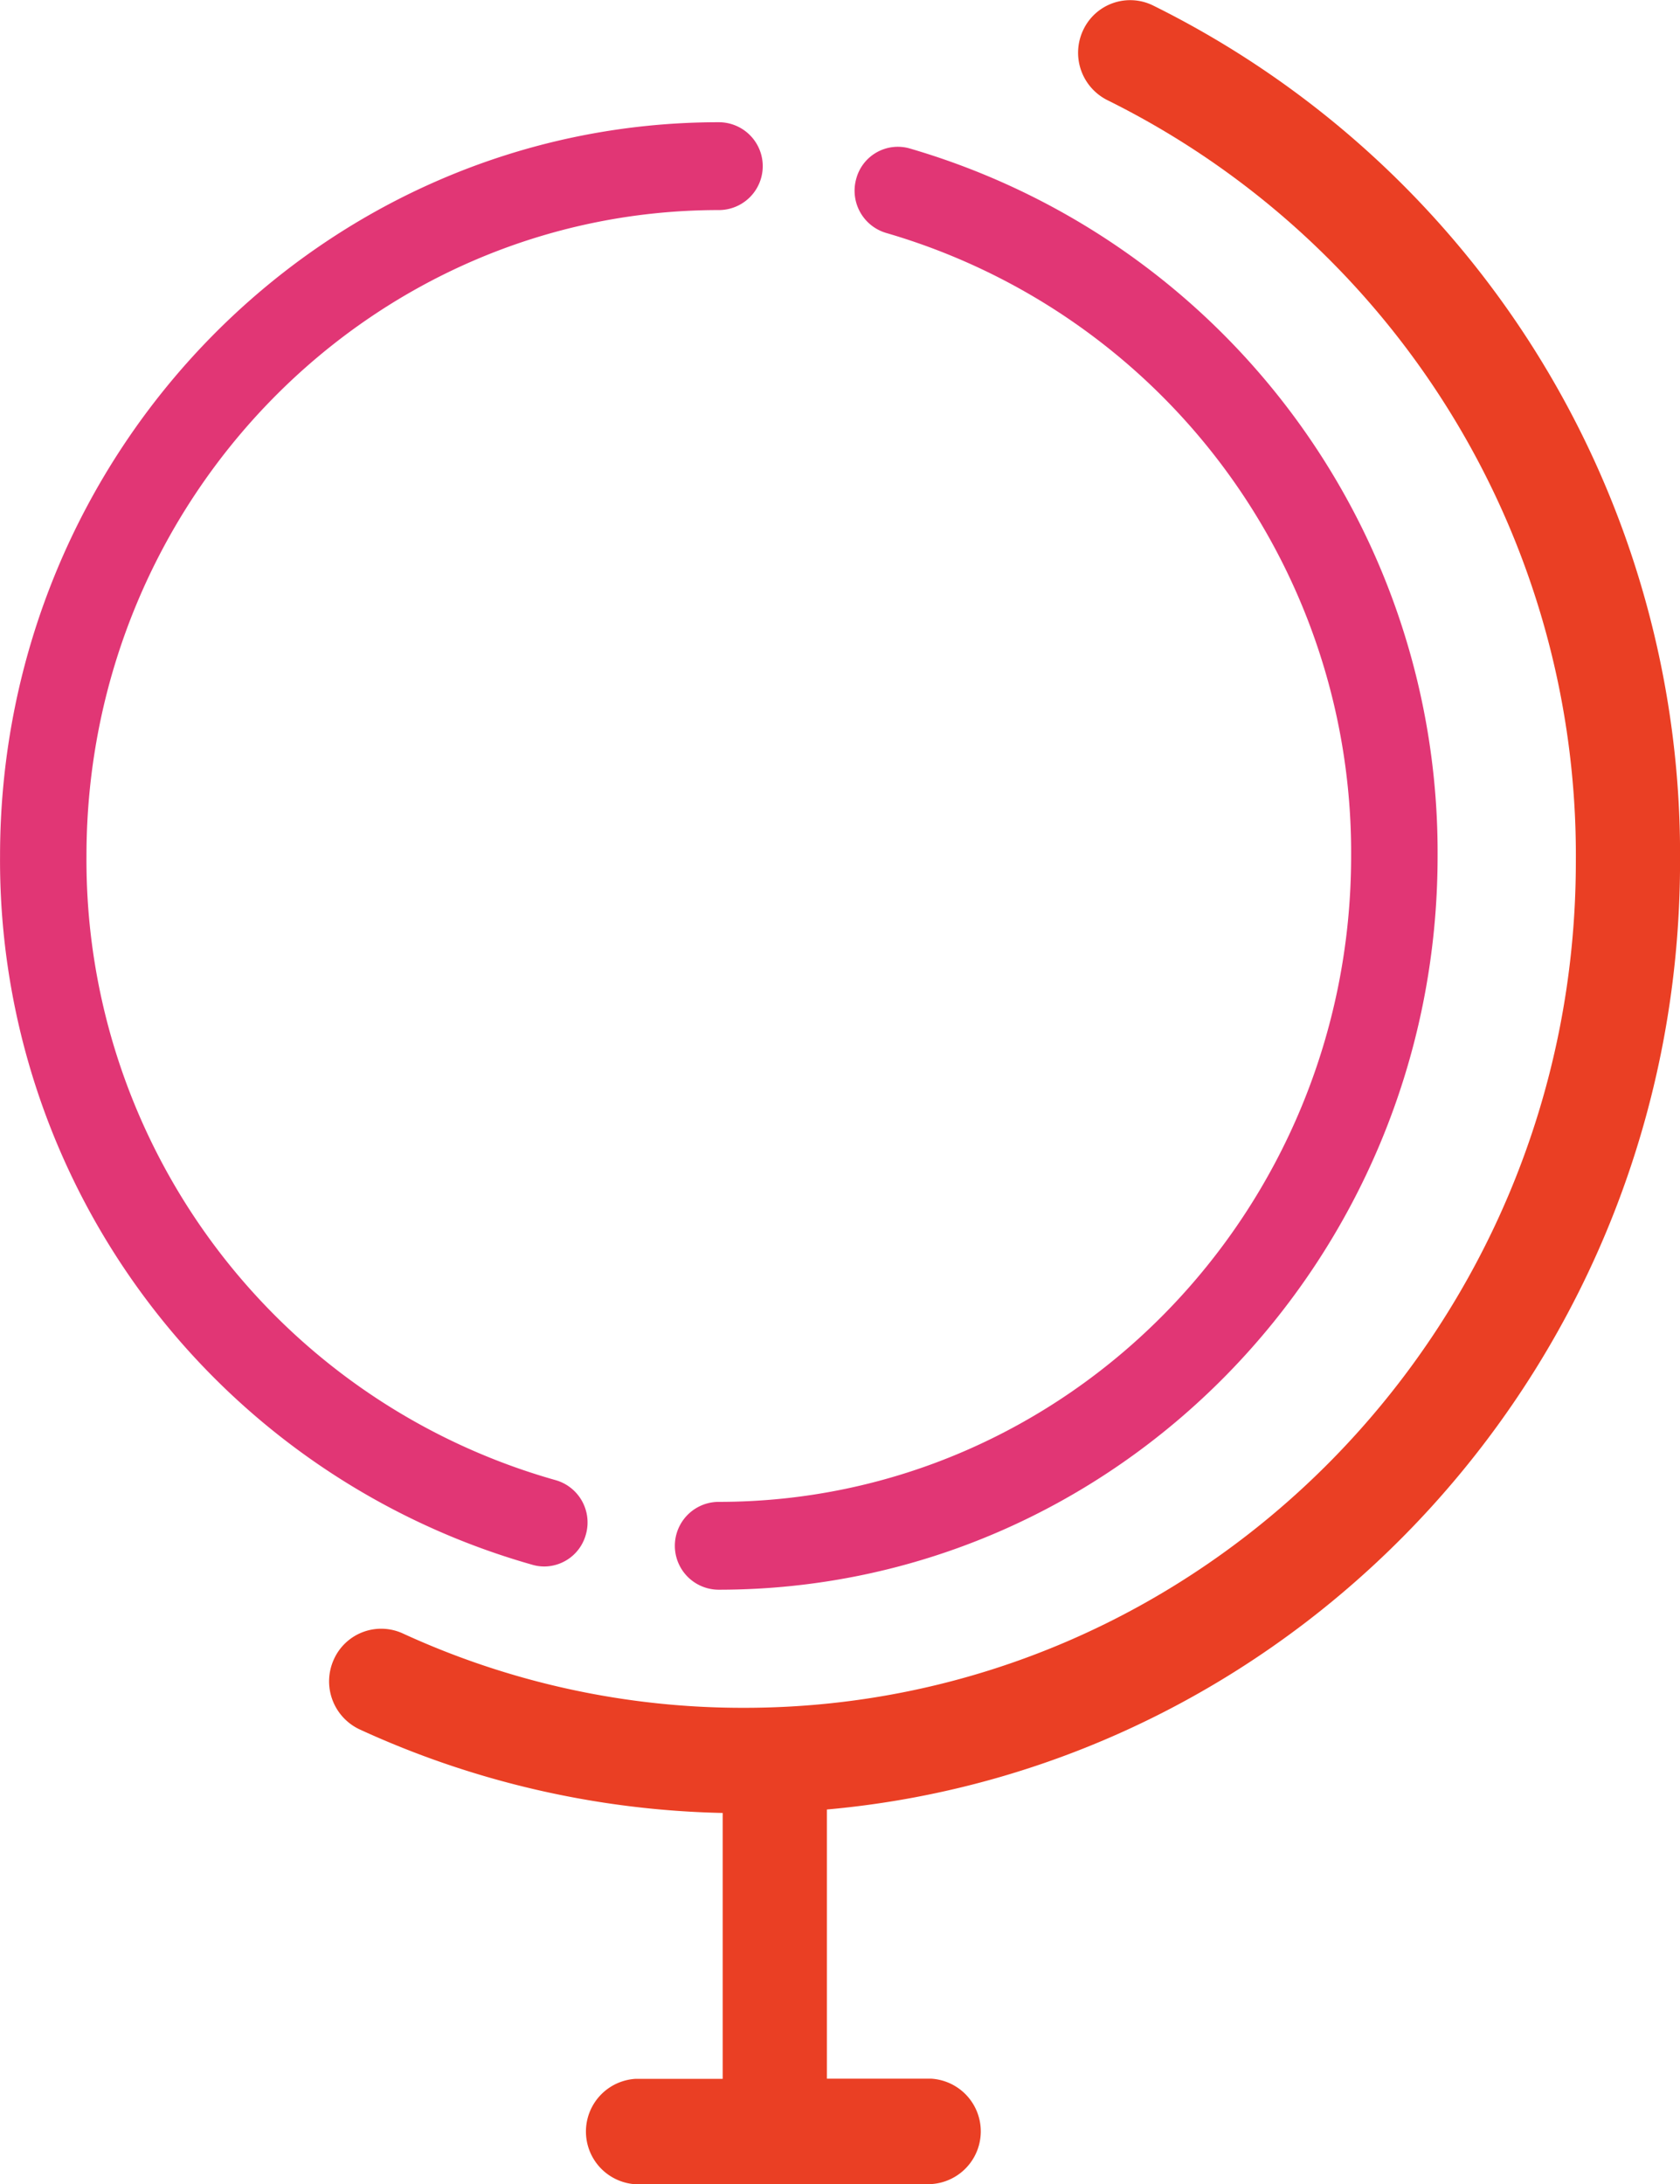 <svg xmlns="http://www.w3.org/2000/svg" viewBox="0 0 70 91.008">
  <defs>
    <style>
      .cls-1 {
        fill: #ea3f24;
      }

      .cls-2 {
        fill: #e13675;
      }
    </style>
  </defs>
  <g id="Group_1" data-name="Group 1" transform="translate(-8747.998 -1072.989)">
    <path id="Shape_1" data-name="Shape 1" class="cls-1" d="M8774.488,1164a2.2,2.2,0,0,1,0-4.393h3.622v-11.078a38.13,38.13,0,0,1-15.124-3.48,2.21,2.21,0,0,1-1.082-2.908,2.162,2.162,0,0,1,2.875-1.093,33.883,33.883,0,0,0,14.228,3.1c19.107,0,34.651-15.816,34.651-35.258a35.1,35.1,0,0,0-19.519-31.728,2.208,2.208,0,0,1-1-2.937,2.16,2.16,0,0,1,2.9-1.009A39.466,39.466,0,0,1,8818,1108.885c0,20.685-15.654,37.719-35.548,39.5V1159.6h4.336a2.2,2.2,0,0,1,0,4.393Z"/>
    <path id="Shape_2" data-name="Shape 2" class="cls-2" d="M8777.947,1139.227a1.83,1.83,0,0,1,0-3.66c14.528,0,26.348-12.072,26.348-26.912a26.884,26.884,0,0,0-19.365-25.957,1.834,1.834,0,0,1-1.258-2.25,1.794,1.794,0,0,1,2.214-1.278,30.544,30.544,0,0,1,22.012,29.485C8807.9,1125.513,8794.462,1139.227,8777.947,1139.227Zm-7.271-.968a1.786,1.786,0,0,1-.467-.063A30.5,30.5,0,0,1,8748,1108.655c0-16.857,13.434-30.573,29.949-30.573a1.83,1.83,0,0,1,0,3.66c-14.528,0-26.348,12.073-26.348,26.913a26.846,26.846,0,0,0,19.542,26.005,1.832,1.832,0,0,1,1.273,2.242A1.807,1.807,0,0,1,8770.676,1138.259Z"/>
  </g>
</svg>
